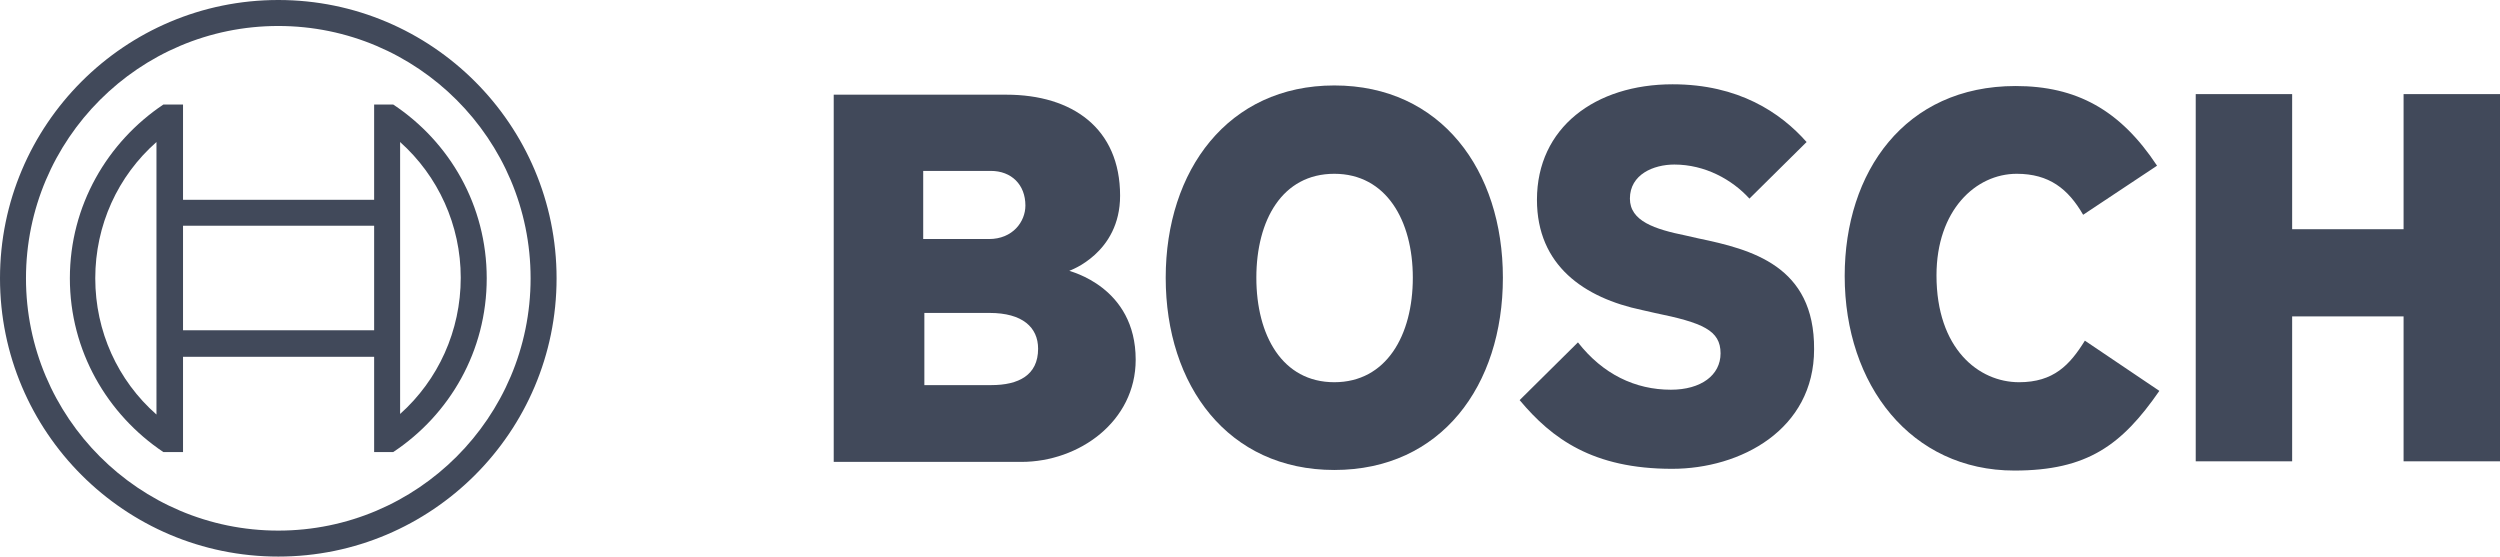 <svg xmlns:inkscape="http://www.inkscape.org/namespaces/inkscape" xmlns:sodipodi="http://sodipodi.sourceforge.net/DTD/sodipodi-0.dtd" xmlns="http://www.w3.org/2000/svg" xmlns:svg="http://www.w3.org/2000/svg" xmlns:rdf="http://www.w3.org/1999/02/22-rdf-syntax-ns#" xmlns:cc="http://creativecommons.org/ns#" xmlns:dc="http://purl.org/dc/elements/1.1/" id="Ebene_1" x="0px" y="0px" viewBox="0 0 433 96.4" xml:space="preserve" width="433" height="96.4" sodipodi:docname="Bosch-logo.svg" inkscape:version="1.2.1 (9c6d41e4, 2022-07-14)"><defs id="defs30"></defs> <style type="text/css" id="style2"> .st0{fill:#41495a;} .st1{fill:#41495a;} </style> <g id="g25" transform="translate(-52.6,-71.5)"> <g id="g16"> <g id="g14"> <path class="st0" d="m 237.8,118.4 c 0,0 8.8,-3 8.8,-13 0,-11.7 -8.3,-17.5 -19.7,-17.5 H 197 v 63.6 h 32.5 c 10,0 19.8,-7 19.8,-17.7 0,-12.7 -11.5,-15.3 -11.5,-15.4 z m -25.2,-17.3 h 11.6 c 3.6,0 6,2.4 6,6 0,2.8 -2.2,5.8 -6.3,5.8 h -11.4 v -11.8 z m 11.7,37.1 H 212.7 V 125.7 H 224 c 5.7,0 8.4,2.5 8.4,6.2 0,4.6 -3.4,6.3 -8.1,6.3 z" id="path4"></path> <path class="st0" d="m 283.7,86.3 c -18.4,0 -29.2,14.7 -29.2,33.3 0,18.7 10.8,33.3 29.2,33.3 18.5,0 29.2,-14.6 29.2,-33.3 0,-18.6 -10.7,-33.3 -29.2,-33.3 z m 0,51.4 c -9,0 -13.5,-8.1 -13.5,-18.1 0,-10 4.5,-18 13.5,-18 9,0 13.6,8.1 13.6,18 0,10 -4.6,18.1 -13.6,18.1 z" id="path6"></path> <path class="st0" d="m 346.8,112.8 -2.2,-0.5 c -5.4,-1.1 -9.7,-2.5 -9.7,-6.4 0,-4.2 4.1,-5.9 7.7,-5.9 5.3,0 10,2.6 13,5.9 l 9.9,-9.8 c -4.5,-5.1 -11.8,-10 -23.2,-10 -13.4,0 -23.5,7.5 -23.5,20 0,11.4 8.2,17 18.2,19.1 l 2.2,0.5 c 8.3,1.7 11.4,3 11.4,7 0,3.8 -3.4,6.3 -8.6,6.3 -6.2,0 -11.8,-2.7 -16.1,-8.2 l -10.1,10 c 5.6,6.7 12.7,11.9 26.4,11.9 11.9,0 24.6,-6.8 24.6,-20.7 0.1,-14.5 -10.9,-17.3 -20,-19.2 z" id="path8"></path> <path class="st0" d="m 402.3,137.7 c -7,0 -14.3,-5.8 -14.3,-18.5 0,-11.3 6.8,-17.6 13.9,-17.6 5.6,0 8.9,2.6 11.5,7.1 l 12.8,-8.5 c -6.4,-9.7 -14,-13.8 -24.5,-13.8 -19.2,0 -29.6,14.9 -29.6,32.9 0,18.9 11.5,33.7 29.4,33.7 12.6,0 18.6,-4.4 25.1,-13.8 l -12.9,-8.7 c -2.6,4.2 -5.4,7.2 -11.4,7.2 z" id="path10"></path> <polygon class="st0" points="432.9,87.8 432.9,151.4 449.6,151.4 449.6,126.3 468.9,126.3 468.9,151.4 485.6,151.4 485.6,87.8 468.9,87.8 468.9,111.2 449.6,111.2 449.6,87.8 " id="polygon12"></polygon> </g> </g> <g id="_x38_7_x2F_87_x2F_87__x7C__0_x2F_0_x2F_0"> <g id="g22"> <path class="st1" d="m 100.8,71.5 c -26.6,0 -48.2,21.6 -48.2,48.2 0,26.6 21.6,48.2 48.2,48.2 26.6,0 48.2,-21.6 48.2,-48.2 0,-26.6 -21.6,-48.2 -48.2,-48.2 z m 0,91.9 c -24.1,0 -43.7,-19.6 -43.7,-43.7 0,-24.1 19.6,-43.7 43.7,-43.7 24.1,0 43.7,19.6 43.7,43.7 0,24.1 -19.6,43.7 -43.7,43.7 z" id="path18"></path> <path class="st1" d="m 120.7,89.6 h -3.3 v 16.5 H 84.3 V 89.6 h -3.4 c -9.7,6.5 -16.2,17.5 -16.2,30.1 0,12.6 6.5,23.6 16.2,30.1 h 3.4 v -16.5 h 33.1 v 16.5 h 3.3 c 9.8,-6.5 16.2,-17.5 16.2,-30.1 0,-12.6 -6.4,-23.6 -16.2,-30.1 z m -41,53.7 C 73,137.4 69.1,128.9 69.1,119.7 69.1,110.5 73,102 79.7,96.1 Z m 37.7,-14.6 H 84.3 v -18.1 h 33.1 c 0,0.1 0,18.1 0,18.1 z m 4.5,14.5 v -10 0 -27.1 0 -10 c 6.6,5.9 10.5,14.4 10.5,23.5 0,9.2 -3.9,17.7 -10.5,23.6 z" id="path20"></path> </g> </g> </g> </svg>